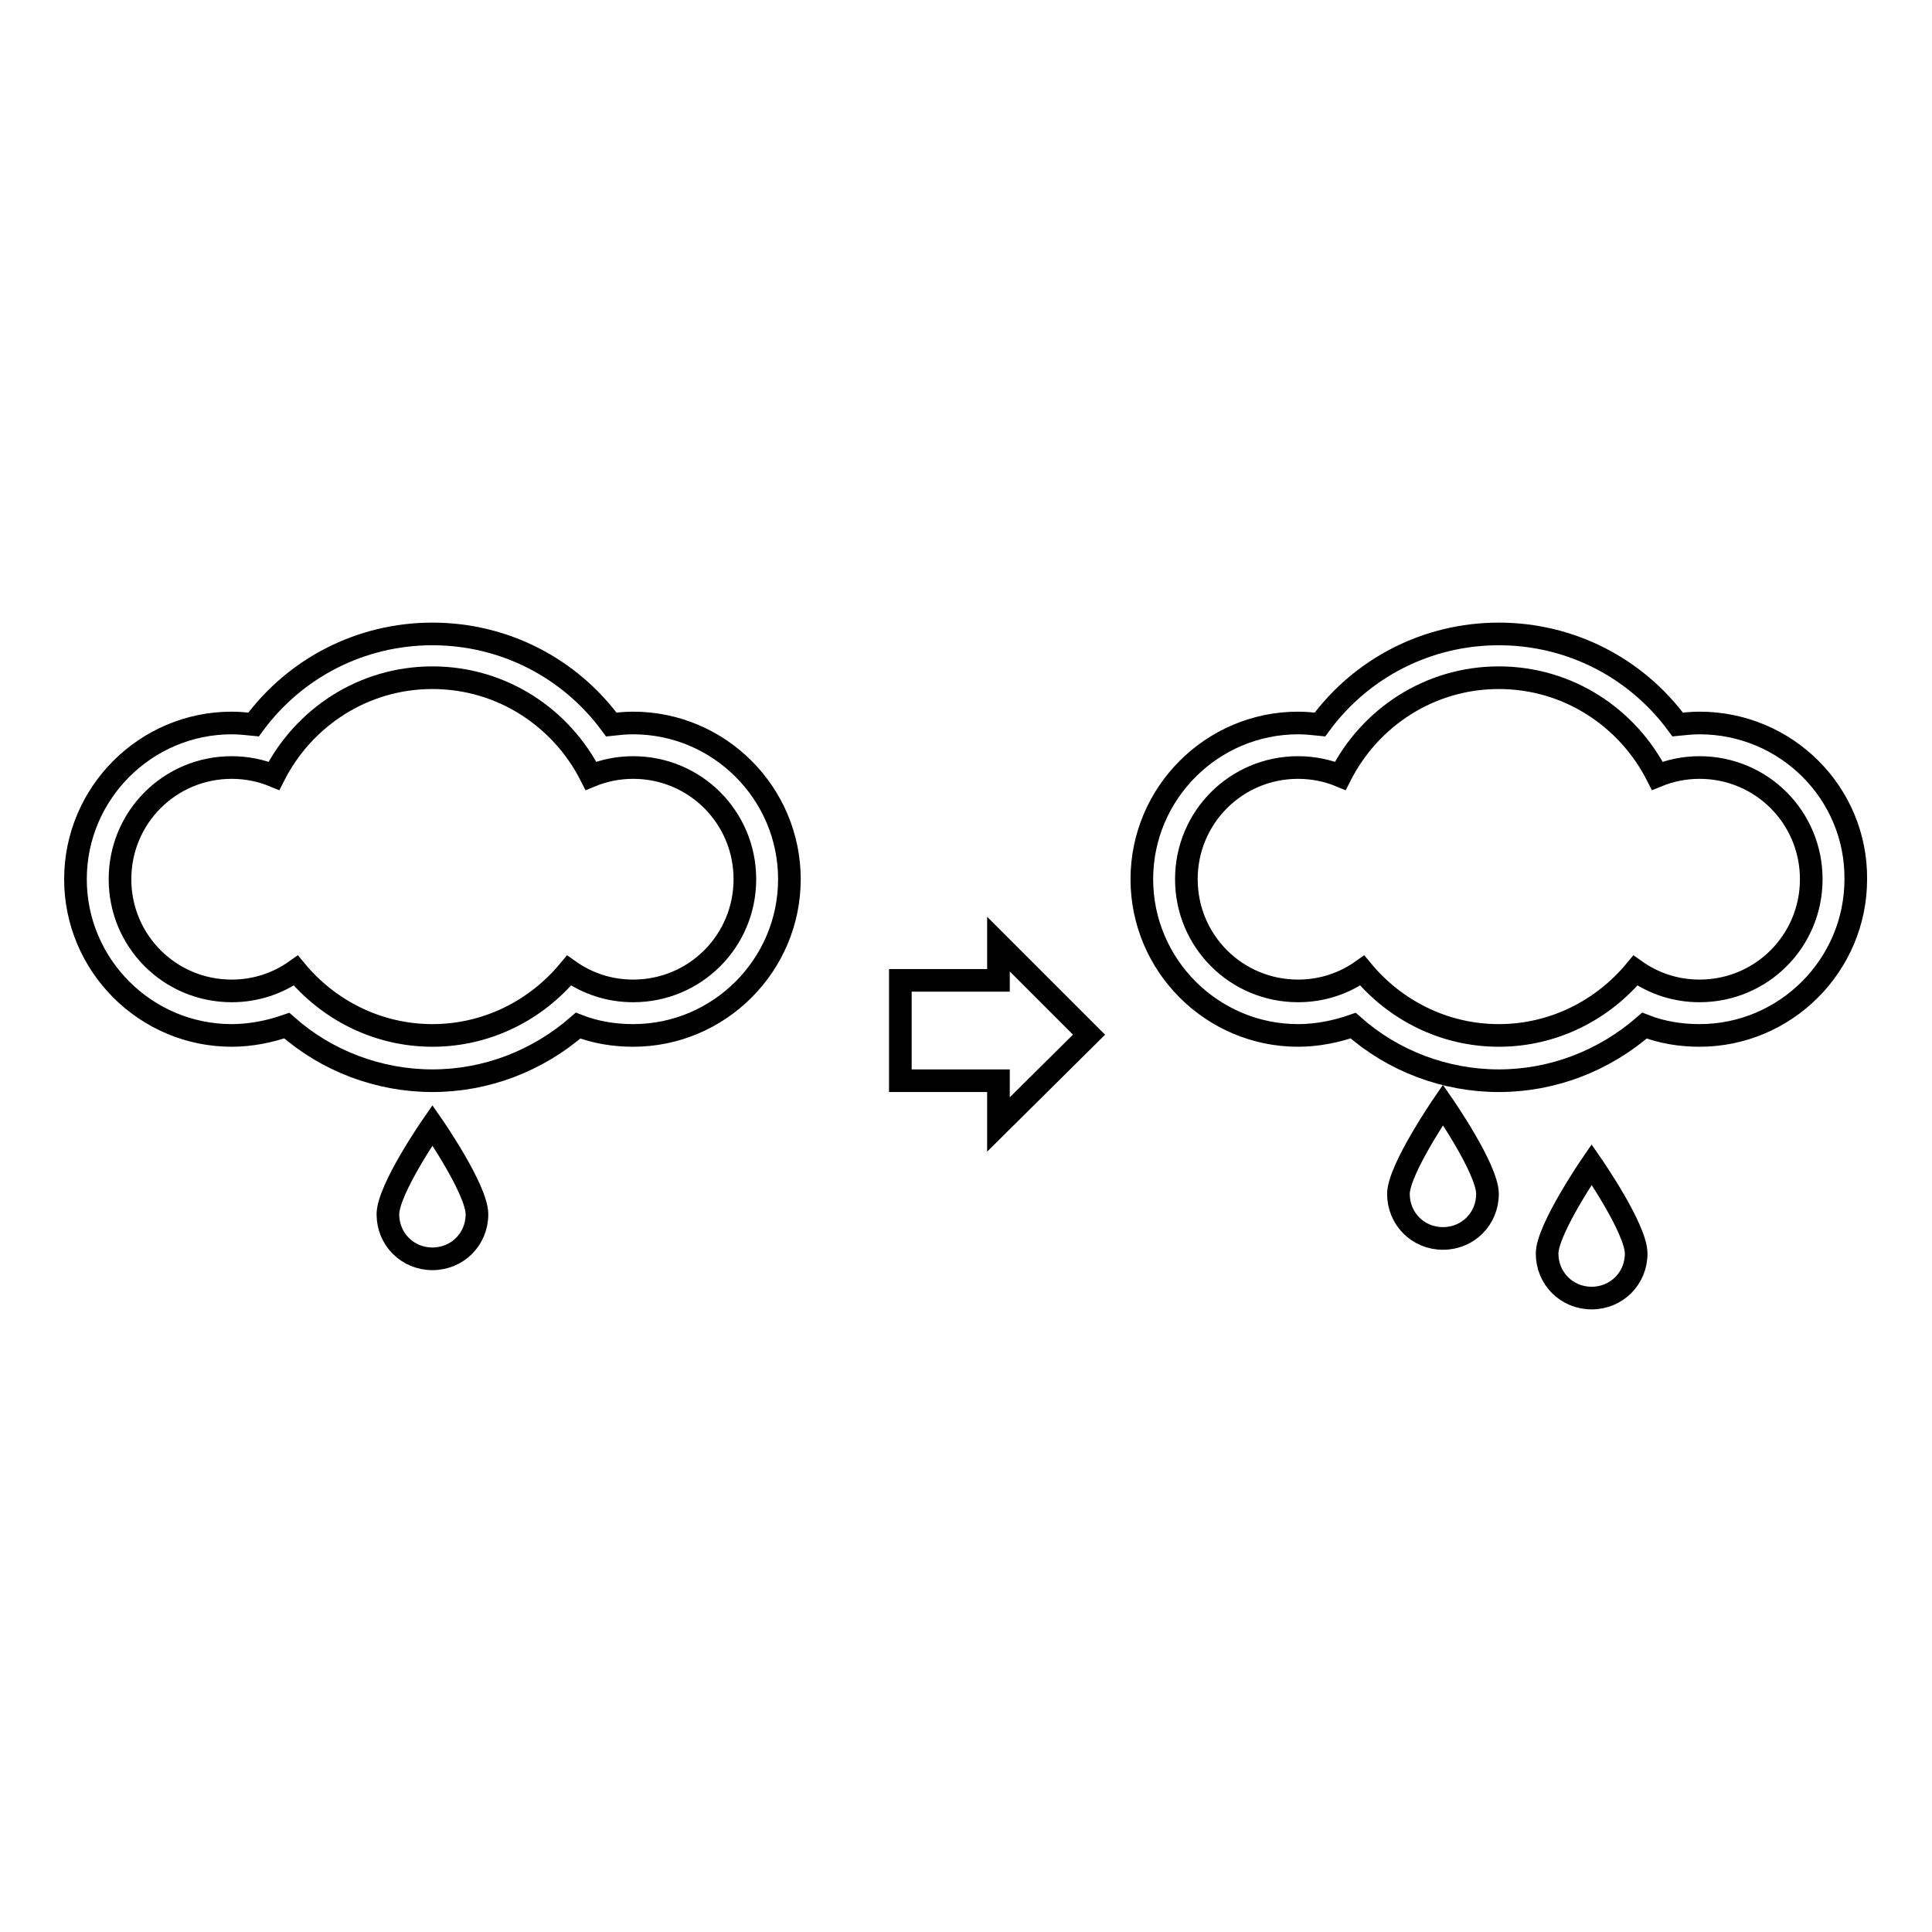 <?xml version="1.0" encoding="utf-8"?>
<!-- Svg Vector Icons : http://www.onlinewebfonts.com/icon -->
<!DOCTYPE svg PUBLIC "-//W3C//DTD SVG 1.1//EN" "http://www.w3.org/Graphics/SVG/1.1/DTD/svg11.dtd">
<svg version="1.1" xmlns="http://www.w3.org/2000/svg" xmlns:xlink="http://www.w3.org/1999/xlink" x="0px" y="0px" viewBox="0 0 256 256" enable-background="new 0 0 256 256" xml:space="preserve">
<g><g><path stroke-width="3" fill-opacity="0" stroke="#000000"  d="M83.9,95.8c-1,0-2,0.1-2.9,0.2c-5.5-7.5-14.2-12-23.7-12s-18.2,4.5-23.7,12c-1-0.1-1.9-0.2-2.9-0.2c-11.4,0-20.7,9.3-20.7,20.7c0,11.4,9.3,20.7,20.7,20.7c2.5,0,5-0.5,7.3-1.3c5.3,4.7,12.2,7.3,19.3,7.3s13.9-2.6,19.3-7.3c2.3,0.9,4.8,1.3,7.3,1.3c11.4,0,20.7-9.3,20.7-20.7C104.6,105.1,95.3,95.8,83.9,95.8z M83.9,131.3c-3.2,0-6.1-1-8.5-2.7c-4.3,5.2-10.8,8.6-18.1,8.6s-13.8-3.4-18.1-8.6c-2.4,1.7-5.3,2.7-8.5,2.7c-8.2,0-14.8-6.6-14.8-14.8s6.6-14.8,14.8-14.8c2,0,3.9,0.4,5.6,1.1c3.9-7.7,11.8-13,21-13s17.1,5.3,21,13c1.7-0.7,3.6-1.1,5.6-1.1c8.2,0,14.8,6.6,14.8,14.8C98.7,124.7,92.1,131.3,83.9,131.3z"/><path stroke-width="3" fill-opacity="0" stroke="#000000"  d="M51.4,160.9c0,3.3,2.6,5.9,5.9,5.9c3.3,0,5.9-2.6,5.9-5.9c0-3.3-5.9-11.8-5.9-11.8S51.4,157.6,51.4,160.9z"/><path stroke-width="3" fill-opacity="0" stroke="#000000"  d="M225.2,95.8c-1,0-1.9,0.1-2.9,0.2c-5.5-7.5-14.2-12-23.7-12s-18.2,4.5-23.7,12c-1-0.1-1.9-0.2-2.9-0.2c-11.4,0-20.7,9.3-20.7,20.7c0,11.4,9.3,20.7,20.7,20.7c2.5,0,5-0.5,7.3-1.3c5.3,4.7,12.2,7.3,19.3,7.3s13.9-2.6,19.3-7.3c2.3,0.9,4.8,1.3,7.3,1.3c11.4,0,20.7-9.3,20.7-20.7C246,105.1,236.7,95.8,225.2,95.8z M225.2,131.3c-3.2,0-6.1-1-8.5-2.7c-4.3,5.2-10.8,8.6-18.1,8.6c-7.3,0-13.8-3.4-18.1-8.6c-2.4,1.7-5.3,2.7-8.5,2.7c-8.2,0-14.8-6.6-14.8-14.8s6.6-14.8,14.8-14.8c2,0,3.9,0.4,5.6,1.1c3.9-7.7,11.8-13,21-13s17.1,5.3,21,13c1.7-0.7,3.6-1.1,5.6-1.1c8.2,0,14.8,6.6,14.8,14.8C240,124.7,233.4,131.3,225.2,131.3z"/><path stroke-width="3" fill-opacity="0" stroke="#000000"  d="M185.3,158.2c0,3.3,2.6,5.9,5.9,5.9c3.3,0,5.9-2.6,5.9-5.9c0-3.3-5.9-11.8-5.9-11.8S185.3,155,185.3,158.2z"/><path stroke-width="3" fill-opacity="0" stroke="#000000"  d="M205,166.1c0,3.3,2.6,5.9,5.9,5.9c3.3,0,5.9-2.6,5.9-5.9c0-3.3-5.9-11.8-5.9-11.8S205,162.9,205,166.1z"/><path stroke-width="3" fill-opacity="0" stroke="#000000"  d="M144.3,137.1l-12-12v4.8h-13v13.3h13v5.8L144.3,137.1z"/></g></g>
</svg>